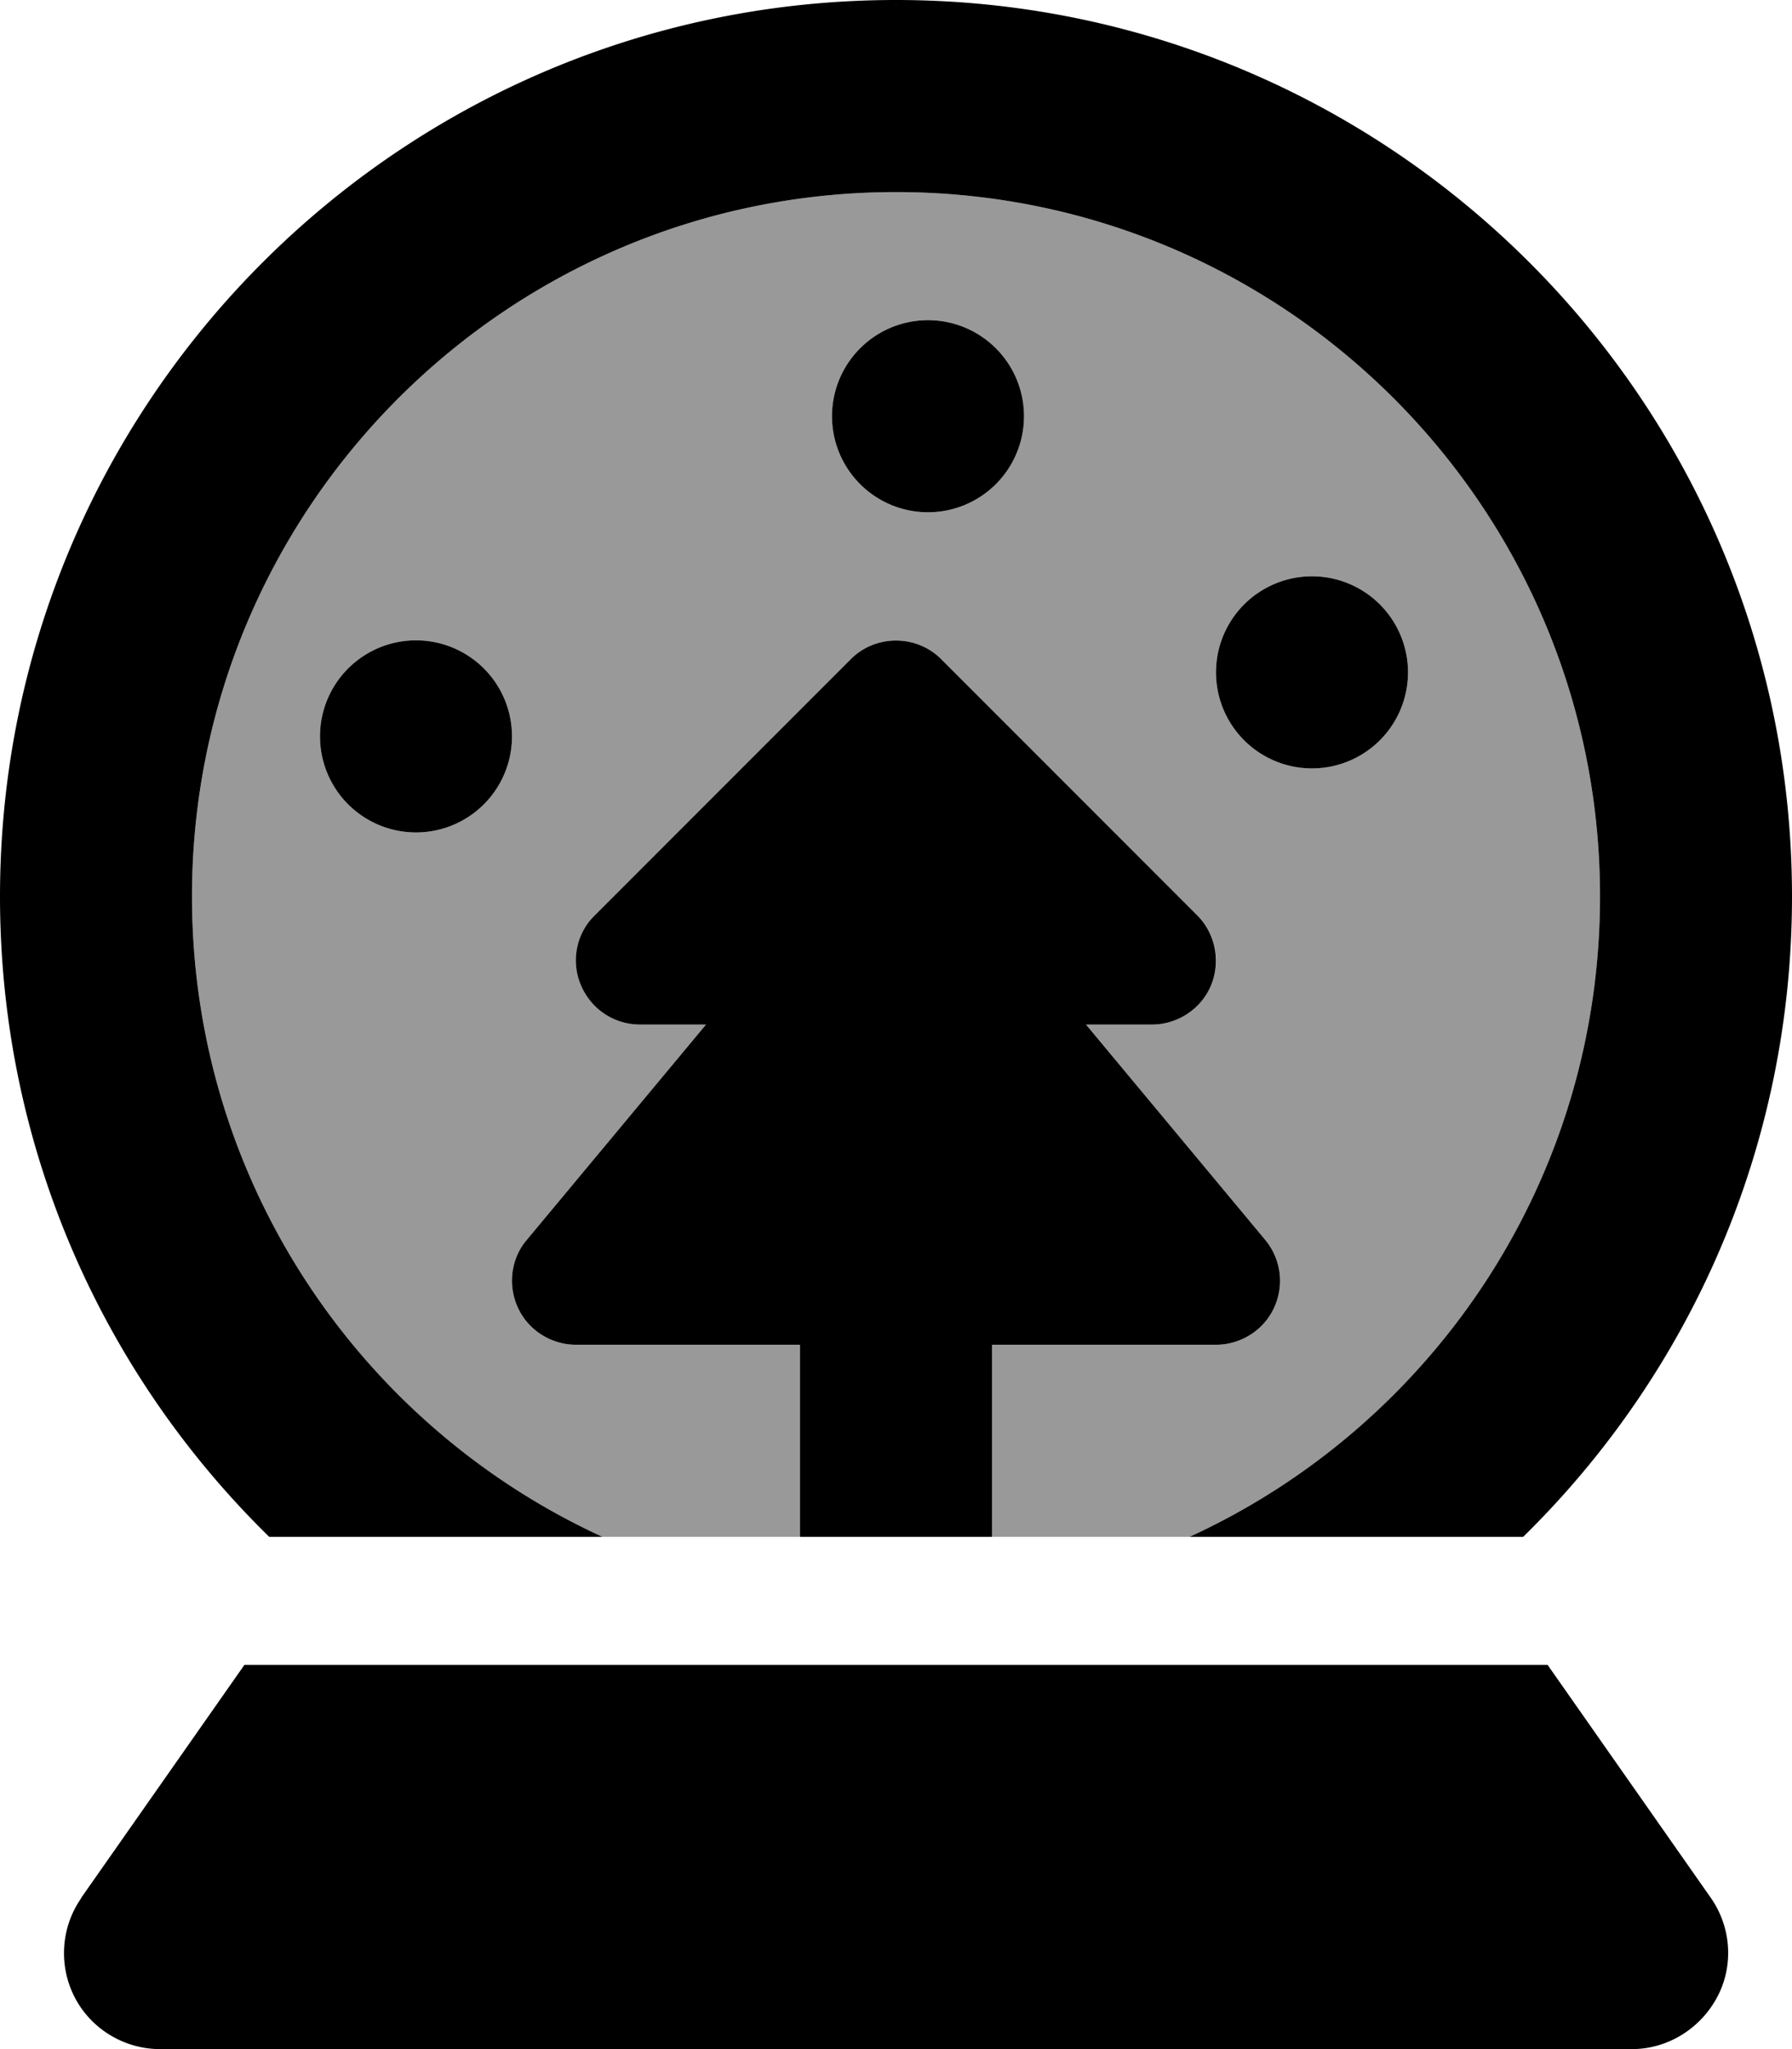 <svg xmlns="http://www.w3.org/2000/svg" viewBox="0 0 448 512"><!--! Font Awesome Pro 6.7.2 by @fontawesome - https://fontawesome.com License - https://fontawesome.com/license (Commercial License) Copyright 2024 Fonticons, Inc. --><defs><style>.fa-secondary{opacity:.4}</style></defs><path class="fa-secondary" d="M48 224c0-97.2 78.8-176 176-176s176 78.8 176 176c0 71-42 132.2-102.6 160L248 384l0-48 56 0c6.2 0 11.9-3.6 14.5-9.2s1.8-12.3-2.2-17L271.5 256l16.5 0c6.5 0 12.3-3.9 14.8-9.9s1.1-12.9-3.5-17.4l-64-64c-6.2-6.2-16.4-6.2-22.6 0l-64 64c-4.6 4.6-5.9 11.5-3.5 17.4s8.3 9.9 14.8 9.9l16.5 0-44.8 53.8c-4 4.8-4.8 11.4-2.2 17s8.3 9.2 14.5 9.2l56 0 0 48-49.4 0C90 356.2 48 295 48 224zm32-40a24 24 0 1 0 48 0 24 24 0 1 0 -48 0zm128-80a24 24 0 1 0 48 0 24 24 0 1 0 -48 0zm96 64a24 24 0 1 0 48 0 24 24 0 1 0 -48 0z"/><path class="fa-primary" d="M297.4 384C358 356.2 400 295 400 224c0-97.2-78.8-176-176-176S48 126.8 48 224c0 71 42 132.2 102.6 160l-83.3 0C25.7 343.3 0 286.7 0 224C0 100.3 100.3 0 224 0S448 100.3 448 224c0 62.7-25.7 119.3-67.2 160l-83.3 0zM232 80a24 24 0 1 1 0 48 24 24 0 1 1 0-48zm3.3 84.7l64 64c4.6 4.6 5.9 11.5 3.5 17.4s-8.3 9.9-14.8 9.9l-16.5 0 44.8 53.8c4 4.8 4.8 11.4 2.2 17s-8.3 9.2-14.5 9.2l-56 0 0 48-48 0 0-48-56 0c-6.2 0-11.9-3.6-14.5-9.2s-1.8-12.3 2.2-17L176.5 256 160 256c-6.5 0-12.3-3.9-14.8-9.9s-1.1-12.9 3.5-17.4l64-64c6.2-6.2 16.4-6.2 22.6 0zM328 144a24 24 0 1 1 0 48 24 24 0 1 1 0-48zM80 184a24 24 0 1 1 48 0 24 24 0 1 1 -48 0zM20.3 474.2L61.1 416l325.8 0 40.8 58.2c5.1 7.3 5.8 16.9 1.6 24.8S416.9 512 408 512L40 512c-8.9 0-17.2-5-21.3-12.9s-3.5-17.5 1.6-24.8z"/></svg>